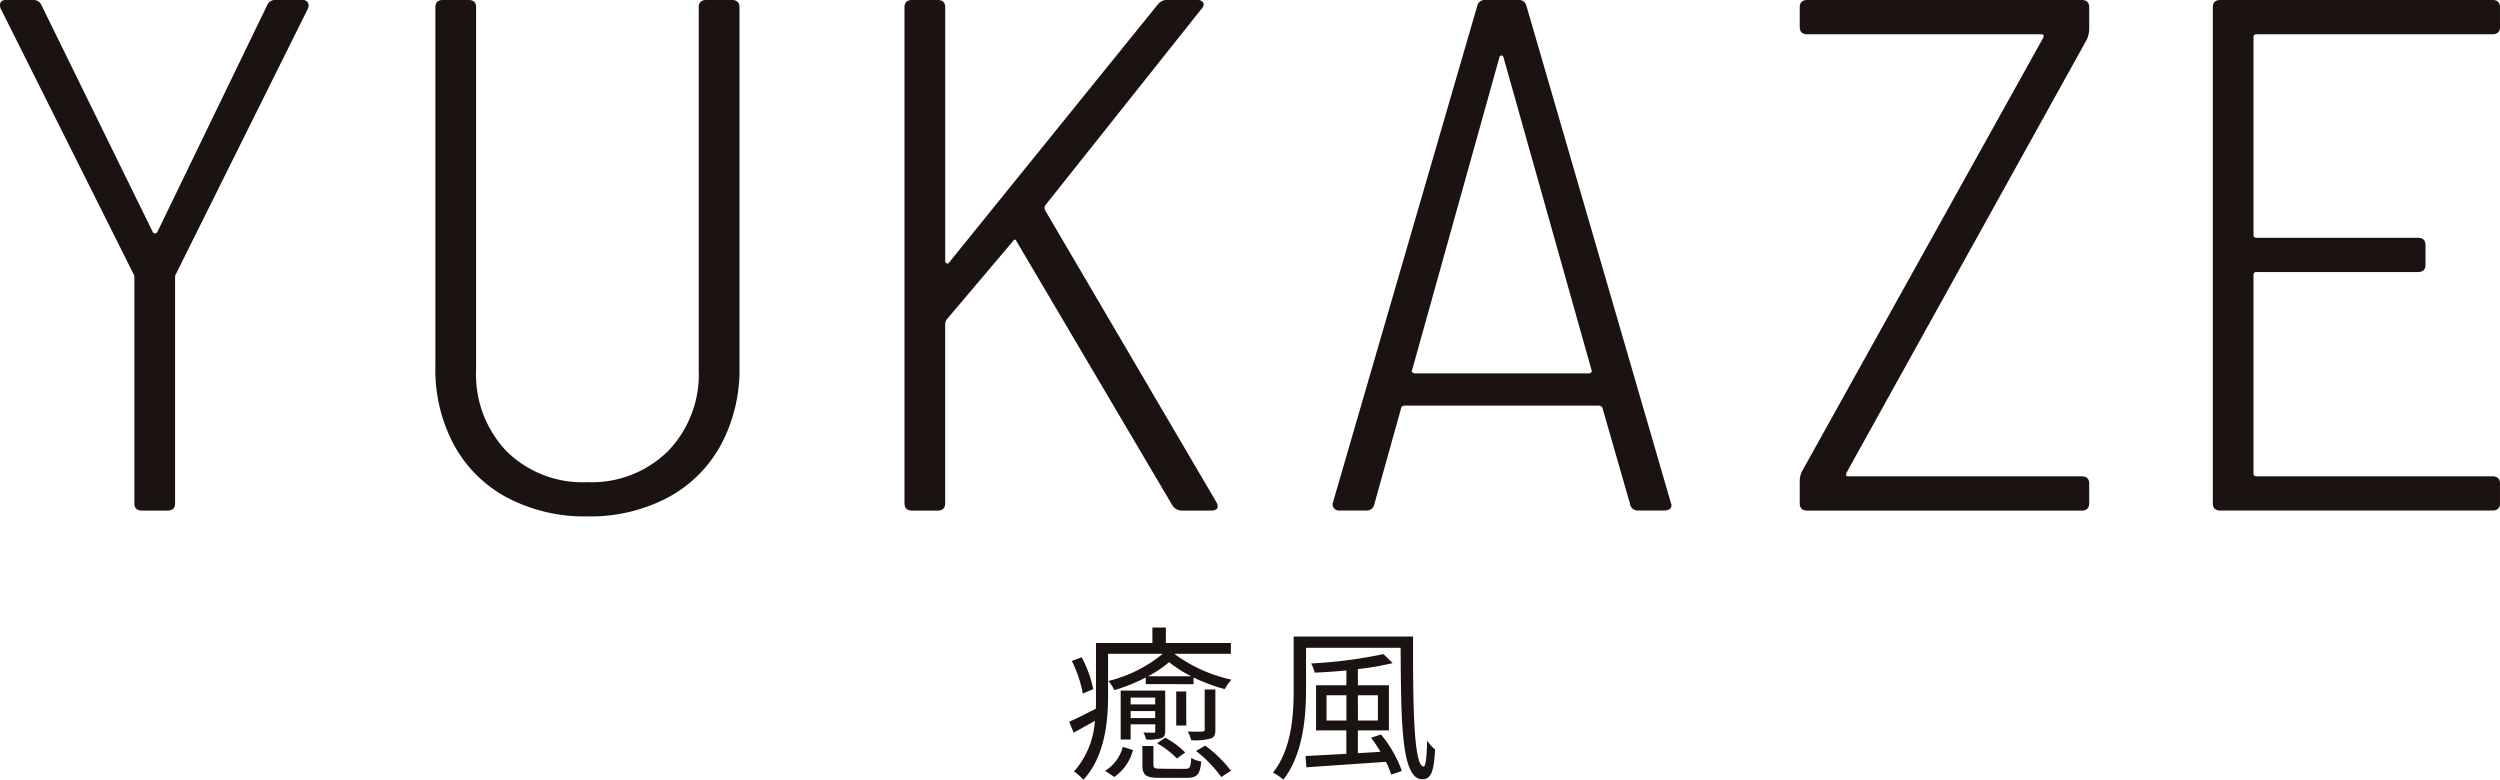 <svg xmlns="http://www.w3.org/2000/svg" xmlns:xlink="http://www.w3.org/1999/xlink" width="187.06" height="58.347" viewBox="0 0 187.06 58.347">
  <defs>
    <clipPath id="clip-path">
      <rect id="長方形_124" data-name="長方形 124" width="187.06" height="38.64" fill="none"/>
    </clipPath>
    <clipPath id="clip-path-2">
      <rect id="長方形_125" data-name="長方形 125" width="27.384" height="11.394" transform="translate(0 0)" fill="none"/>
    </clipPath>
  </defs>
  <g id="グループ_360" data-name="グループ 360" transform="translate(-506 -255.862)">
    <g id="グループ_351" data-name="グループ 351" transform="translate(506 255.862)" clip-path="url(#clip-path)">
      <path id="パス_602" data-name="パス 602" d="M10.054,37.661V20.794A.419.419,0,0,0,10,20.522L.056.653A.59.59,0,0,1,0,.382C0,.127.153,0,.46,0H2.47A.636.636,0,0,1,3.1.382l8.328,16.975a.192.192,0,0,0,.347,0L19.994.382A.629.629,0,0,1,20.624,0h2.012a.436.436,0,0,1,.4.19.5.5,0,0,1,0,.463L13.156,20.522c-.039.037-.056.127-.056.271V37.661c0,.361-.194.544-.576.544h-1.9c-.384,0-.574-.183-.574-.544" transform="translate(0 -0.001)" fill="#1a1311"/>
      <path id="パス_603" data-name="パス 603" d="M23.893,37.251A9.757,9.757,0,0,1,19.9,33.319a11.883,11.883,0,0,1-1.406-5.866V.546c0-.365.19-.546.574-.546h1.9q.573,0,.574.546V27.67a8.327,8.327,0,0,0,2.269,6.086,8.089,8.089,0,0,0,6.063,2.322A8.108,8.108,0,0,0,35.9,33.756a8.269,8.269,0,0,0,2.3-6.086V.546c0-.365.19-.546.574-.546h1.9c.382,0,.576.181.576.546V27.454a11.884,11.884,0,0,1-1.409,5.866,9.746,9.746,0,0,1-3.993,3.931,12.44,12.44,0,0,1-5.973,1.39,12.449,12.449,0,0,1-5.977-1.39" transform="translate(14.082 -0.001)" fill="#1a1311"/>
      <path id="パス_604" data-name="パス 604" d="M38.421,37.661V.548c0-.365.19-.548.574-.548h1.9q.573,0,.574.548V19.541a.171.171,0,0,0,.114.162.117.117,0,0,0,.174-.056L57.381.328A.852.852,0,0,1,58.128,0H60.31a.5.5,0,0,1,.46.19c.076.13.039.285-.115.463L48.935,15.391a.476.476,0,0,0,0,.328L61.746,37.552a.8.8,0,0,1,.116.326c0,.22-.173.328-.516.328H59.162a.842.842,0,0,1-.689-.382L46.811,18.065c-.078-.183-.174-.183-.287,0l-4.943,5.841a.9.9,0,0,0-.114.273V37.661c0,.361-.192.544-.574.544H39c-.384,0-.574-.183-.574-.544" transform="translate(29.255 -0.001)" fill="#1a1311"/>
      <path id="パス_605" data-name="パス 605" d="M78.862,37.712l-2.07-7.2c-.037-.107-.134-.162-.287-.162H62.028c-.153,0-.25.055-.287.162l-2.01,7.2a.584.584,0,0,1-.634.491H57.146a.548.548,0,0,1-.432-.162.479.479,0,0,1-.086-.437L67.429.437A.572.572,0,0,1,68.06,0h2.413a.575.575,0,0,1,.634.437L81.908,37.6l.056.162c0,.292-.194.437-.574.437h-1.9a.582.582,0,0,1-.631-.491m-16.288-9.85a.28.28,0,0,0,.2.083H75.759a.293.293,0,0,0,.2-.083c.056-.055.065-.1.028-.137L69.382,4.256a.15.15,0,0,0-.287,0L62.545,27.725c-.037.037-.028.083.03.137" transform="translate(43.106 -0.001)" fill="#1a1311"/>
      <path id="パス_606" data-name="パス 606" d="M76.452,37.661V35.968a1.7,1.7,0,0,1,.173-.708L94.663,2.838c.078-.181.037-.271-.114-.271H77.026c-.384,0-.574-.181-.574-.546V.548c0-.365.19-.548.574-.548h20.51c.384,0,.574.183.574.548V2.237a2.036,2.036,0,0,1-.173.712L79.955,35.366c-.078.183-.037.277.116.277H97.536c.384,0,.574.181.574.543v1.476c0,.361-.19.544-.574.544H77.026c-.384,0-.574-.183-.574-.544" transform="translate(58.212 -0.001)" fill="#1a1311"/>
      <path id="パス_607" data-name="パス 607" d="M114.912,2.566H97.273c-.153,0-.229.072-.229.217V17.574c0,.148.076.22.229.22h12.066q.573,0,.574.546v1.473c0,.365-.192.544-.574.544H97.273a.2.2,0,0,0-.229.22V35.42c0,.148.076.22.229.22h17.639c.382,0,.574.183.574.544v1.476q0,.542-.574.543H94.573c-.384,0-.574-.181-.574-.543V.548c0-.366.19-.548.574-.548h20.339c.382,0,.574.181.574.548V2.019q0,.547-.574.548" transform="translate(71.573 -0.001)" fill="#1a1311"/>
    </g>
    <g id="グループ_352" data-name="グループ 352" transform="translate(586 302.816)" clip-path="url(#clip-path-2)">
      <path id="パス_608" data-name="パス 608" d="M2.91,5.143c0,1.9-.249,4.532-1.848,6.25a3.606,3.606,0,0,0-.7-.623,6.3,6.3,0,0,0,1.56-3.785c-.537.3-1.088.61-1.587.884L0,7.047c.537-.224,1.232-.585,1.993-.971.013-.324.013-.635.013-.933V1.158H6.228V0H7.236V1.158H12.1v.809H7.866A11.191,11.191,0,0,0,12.139,3.9a4.437,4.437,0,0,0-.5.71,13.478,13.478,0,0,1-2.333-.872v.5H5.729v-.5a13.231,13.231,0,0,1-2.347.947A3.364,3.364,0,0,0,2.937,4,10.271,10.271,0,0,0,7,1.967H2.91Zm-1.888-.2A9.325,9.325,0,0,0,.2,2.5l.734-.274A8.725,8.725,0,0,1,1.8,4.607Zm1.665,5.778A2.989,2.989,0,0,0,4.011,8.928l.761.237a3.48,3.48,0,0,1-1.4,2.017Zm4.5-2.989c0,.324-.078.461-.3.548a3.29,3.29,0,0,1-1.128.1,1.834,1.834,0,0,0-.21-.523c.341.013.655.013.761.013s.131-.038.131-.125v-.5H4.6V8.38H3.854V4.719H7.184ZM4.6,5.752H6.437v-.51H4.6Zm1.835.5H4.6v.523H6.437Zm-.131,4.01c0,.261.079.3.577.3.222.012,1.468.012,1.769.012.38,0,.446-.087.485-.821a2.145,2.145,0,0,0,.747.274c-.092,1-.328,1.22-1.114,1.22H6.8c-1.061,0-1.323-.186-1.323-.971V8.865h.826ZM9.138,3.648A9.226,9.226,0,0,1,7.472,2.589,8.2,8.2,0,0,1,5.9,3.648ZM8.062,9.8A6.393,6.393,0,0,0,6.581,8.666l.6-.423a6.075,6.075,0,0,1,1.5,1.108Zm.7-2.466H8.01V4.782h.748Zm2.176.3c0,.386-.065.56-.354.672a4.406,4.406,0,0,1-1.455.125,2.312,2.312,0,0,0-.262-.647c.511.012.957.012,1.088,0s.184-.037.184-.15v-3h.8Zm-.76,1.2a9.445,9.445,0,0,1,1.927,1.88l-.722.473A9.327,9.327,0,0,0,9.491,9.239Z" transform="translate(0 0)" fill="#1a1311"/>
      <path id="パス_609" data-name="パス 609" d="M47.291,1.623c-.014,4.62.013,9.725.787,9.725.171,0,.236-.847.262-1.93a3.483,3.483,0,0,0,.6.66c-.091,1.606-.288,2.229-.957,2.229-1.6,0-1.586-4.407-1.625-9.837H39.281V5.608c0,2.017-.223,4.844-1.7,6.724a3.724,3.724,0,0,0-.773-.523c1.4-1.768,1.547-4.3,1.547-6.2V1.623Zm-2.4,7.334a9.007,9.007,0,0,1,1.56,2.727l-.8.274A5.174,5.174,0,0,0,45.258,11c-2.176.15-4.4.3-5.951.411l-.066-.847c.813-.037,1.875-.1,3.055-.162V8.646H40.028V5.272H42.3V4.163c-.8.075-1.613.137-2.372.162a2.934,2.934,0,0,0-.263-.685,35.082,35.082,0,0,0,5.414-.7l.682.672a19.887,19.887,0,0,1-2.6.448V5.272h2.321V8.646H43.161v1.706l1.691-.1a10.957,10.957,0,0,0-.708-1.058ZM42.3,6.018H40.814V7.911H42.3Zm.865,1.893h1.494V6.019H43.161Z" transform="translate(-21.558 -0.951)" fill="#1a1311"/>
    </g>
  </g>
</svg>
